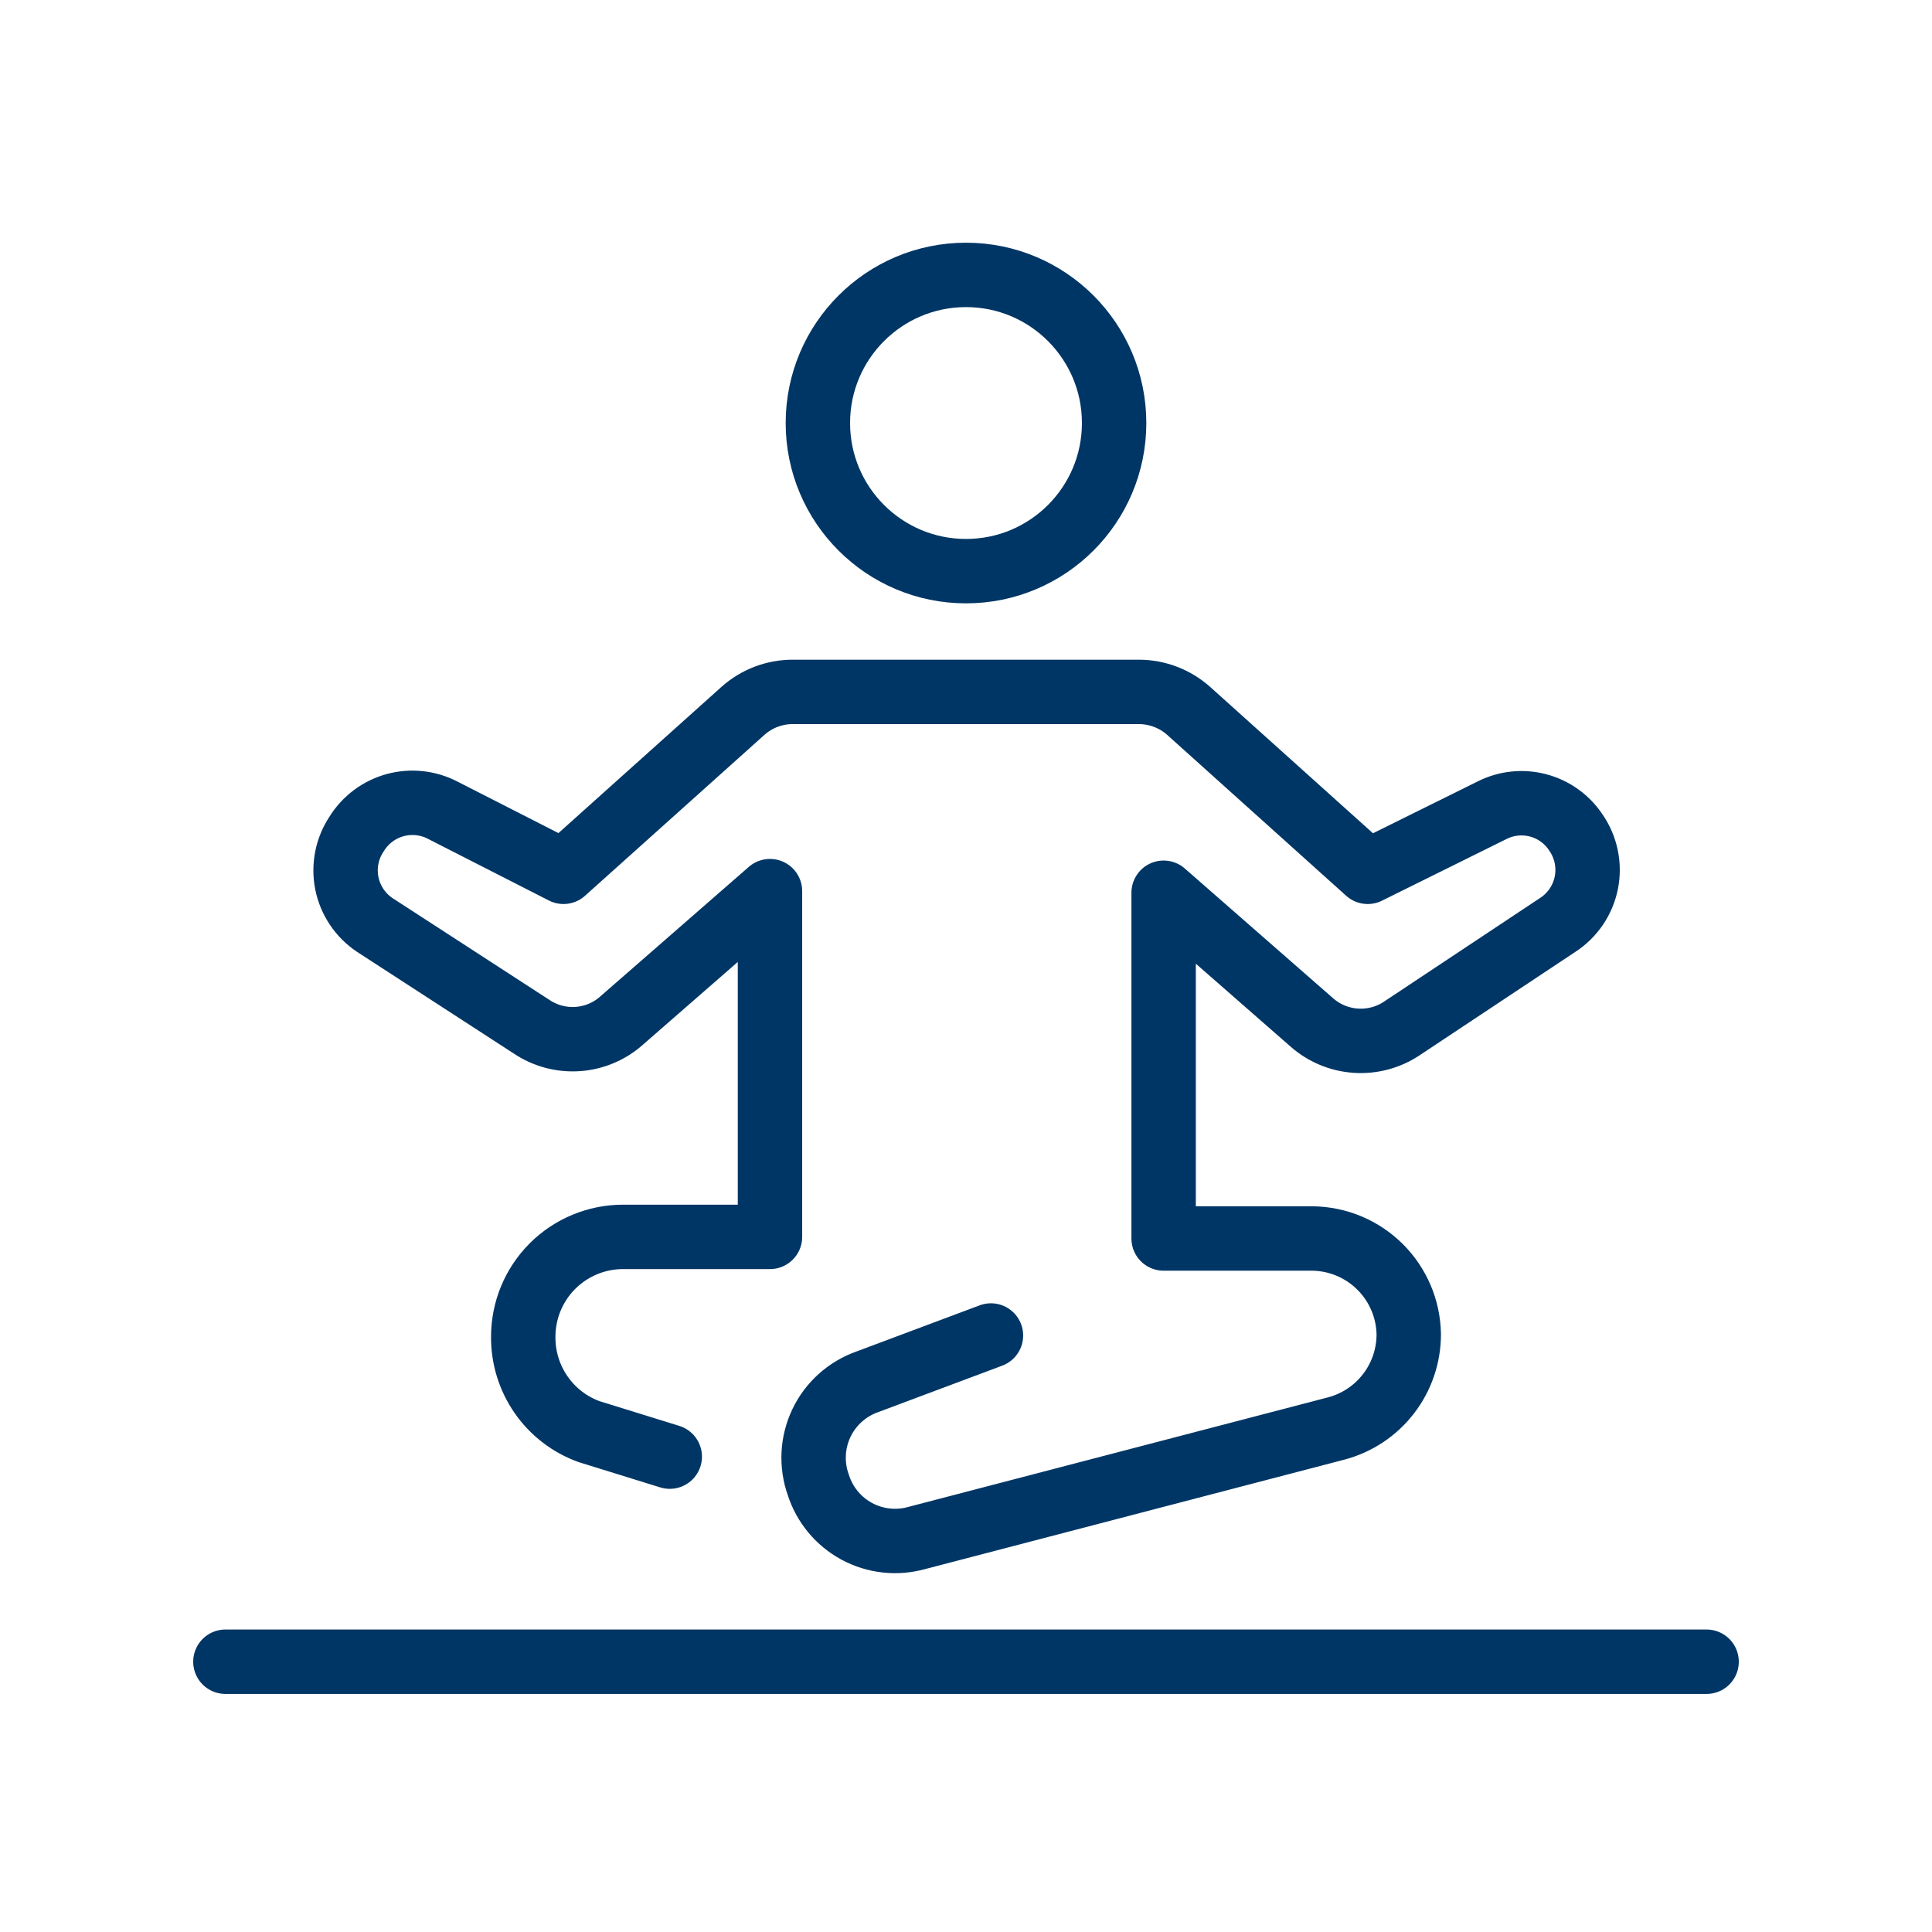 <svg width="48" height="48" viewBox="0 0 48 48" fill="none" xmlns="http://www.w3.org/2000/svg">
<path d="M24 14.19C26.033 14.19 27.68 12.542 27.68 10.51C27.68 8.478 26.033 6.83 24 6.83C21.968 6.83 20.32 8.478 20.32 10.51C20.32 12.542 21.968 14.19 24 14.19Z" stroke="#003665" stroke-width="1.6" stroke-linecap="round" stroke-linejoin="round"/>
<path d="M5.6 41.285H42.4" stroke="#003665" stroke-width="1.6" stroke-linecap="round" stroke-linejoin="round"/>
<path d="M16.64 36.19L14.64 35.57C14.156 35.396 13.737 35.075 13.444 34.652C13.15 34.229 12.995 33.725 13 33.21V33.21C13 32.552 13.261 31.922 13.726 31.456C14.192 30.991 14.822 30.73 15.48 30.73H19.13V22.14L15.45 25.35C15.148 25.622 14.763 25.785 14.358 25.814C13.952 25.843 13.548 25.736 13.21 25.51L9.31 22.98C8.951 22.74 8.702 22.367 8.617 21.943C8.533 21.519 8.62 21.079 8.86 20.72V20.72C9.076 20.369 9.417 20.114 9.814 20.004C10.211 19.895 10.635 19.94 11 20.13L14 21.66L18.46 17.66C18.799 17.358 19.236 17.191 19.69 17.19H28.3C28.754 17.192 29.191 17.359 29.53 17.66L33.98 21.66L37.07 20.13C37.424 19.951 37.831 19.909 38.215 20.01C38.598 20.111 38.931 20.35 39.15 20.68V20.68C39.275 20.859 39.363 21.062 39.408 21.276C39.453 21.49 39.455 21.711 39.413 21.925C39.371 22.14 39.286 22.344 39.164 22.525C39.041 22.706 38.884 22.861 38.7 22.98L34.83 25.55C34.493 25.776 34.09 25.883 33.685 25.856C33.279 25.829 32.895 25.669 32.59 25.4L28.91 22.18V30.77H32.61C33.24 30.778 33.842 31.031 34.288 31.475C34.734 31.919 34.99 32.52 35 33.15V33.15C35 33.684 34.824 34.203 34.498 34.626C34.173 35.05 33.716 35.353 33.2 35.49L22.78 38.21C22.28 38.351 21.745 38.292 21.288 38.046C20.831 37.8 20.487 37.385 20.33 36.89C20.241 36.642 20.203 36.379 20.216 36.115C20.229 35.852 20.295 35.594 20.408 35.356C20.521 35.118 20.681 34.905 20.877 34.729C21.073 34.553 21.302 34.417 21.55 34.33L24.62 33.18" stroke="#003665" stroke-width="1.6" stroke-linecap="round" stroke-linejoin="round"/>
</svg>
